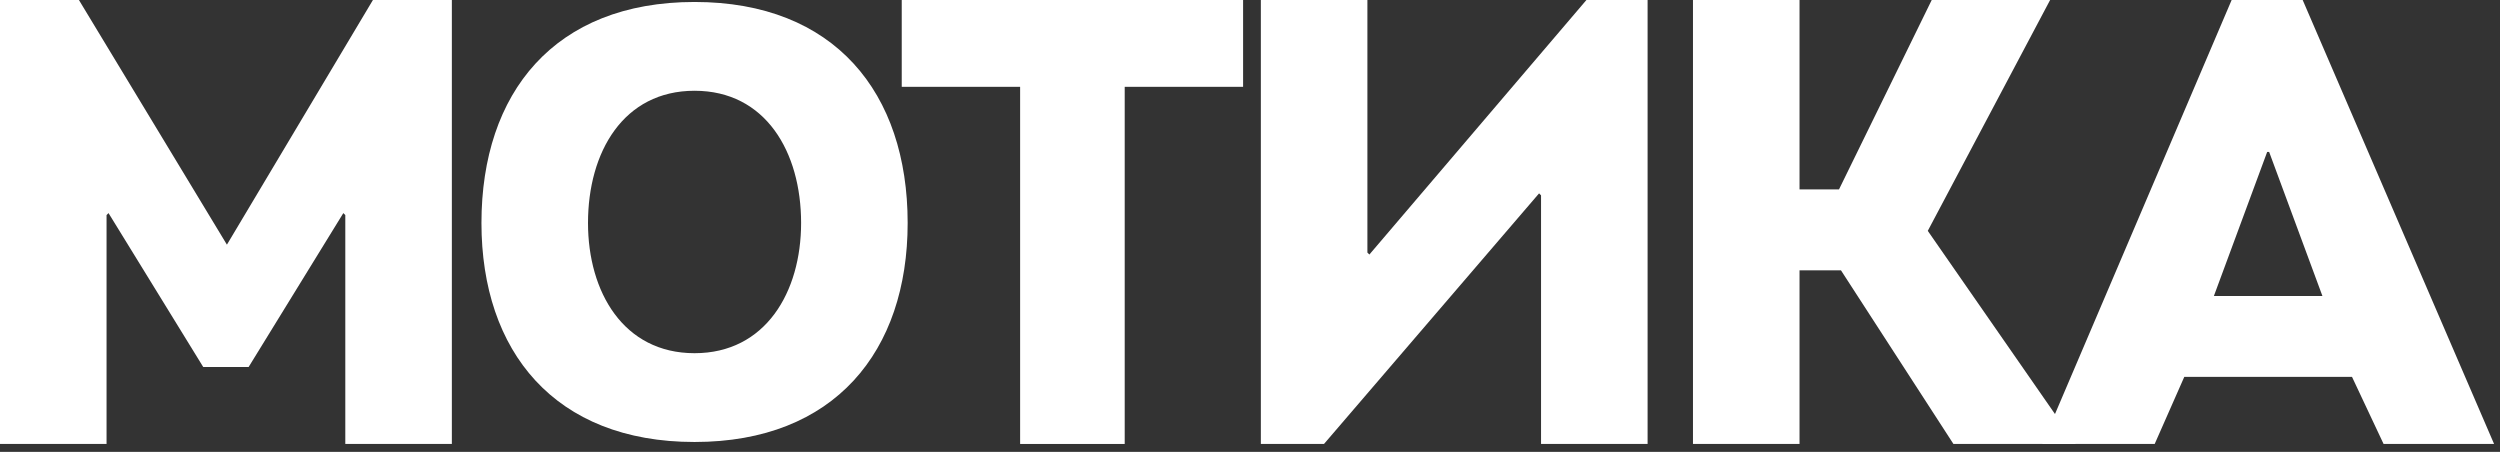 <?xml version="1.0" encoding="UTF-8"?>
<!DOCTYPE svg PUBLIC "-//W3C//DTD SVG 1.1//EN" "http://www.w3.org/Graphics/SVG/1.1/DTD/svg11.dtd">
<!-- Creator: CorelDRAW X7 -->
<svg xmlns="http://www.w3.org/2000/svg" xml:space="preserve" width="1267px" height="229px" version="1.1" style="shape-rendering:geometricPrecision; text-rendering:geometricPrecision; image-rendering:optimizeQuality; fill-rule:evenodd; clip-rule:evenodd"
viewBox="0 0 1267 229"
 xmlns:xlink="http://www.w3.org/1999/xlink">
 <rect x="0" y="0" width="1267" height="229" fill="#333333" stroke="none"/>
 <defs>
  <style type="text/css">
   <![CDATA[
    .fil0 {fill:white}
   ]]>
  </style>
 </defs>
 <g id="__x0023_Layer_x0020_1">
  <polygon class="fil0" points="126,186 174,108 175,109 175,225 229,225 229,0 189,0 115,124 40,0 0,0 0,225 54,225 54,109 55,108 103,186 "/>
  <path class="fil0" d="M352 179c-36,0 -54,-31 -54,-66 0,-36 18,-67 54,-67 36,0 54,31 54,67 0,35 -18,66 -54,66zm0 -178l0 0c-71,0 -108,46 -108,112 0,65 37,111 108,111 71,0 108,-46 108,-111 0,-66 -37,-112 -108,-112z"/>
  <polygon class="fil0" points="630,0 457,0 457,44 517,44 517,225 570,225 570,44 630,44 "/>
  <polygon class="fil0" points="780,98 781,99 781,225 835,225 835,0 804,0 694,129 693,128 693,0 639,0 639,225 671,225 "/>
  <polygon class="fil0" points="912,0 858,0 858,225 912,225 912,137 933,137 990,225 1052,225 977,117 1039,0 979,0 932,96 912,96 "/>
  <path class="fil0" d="M1177 150l-55 0 27 -73 1 0 27 73zm-70 41l0 0 85 0 16 34 56 0 -97 -225 -36 0 -96 225 57 0 15 -34z"/>
 </g>
</svg>
